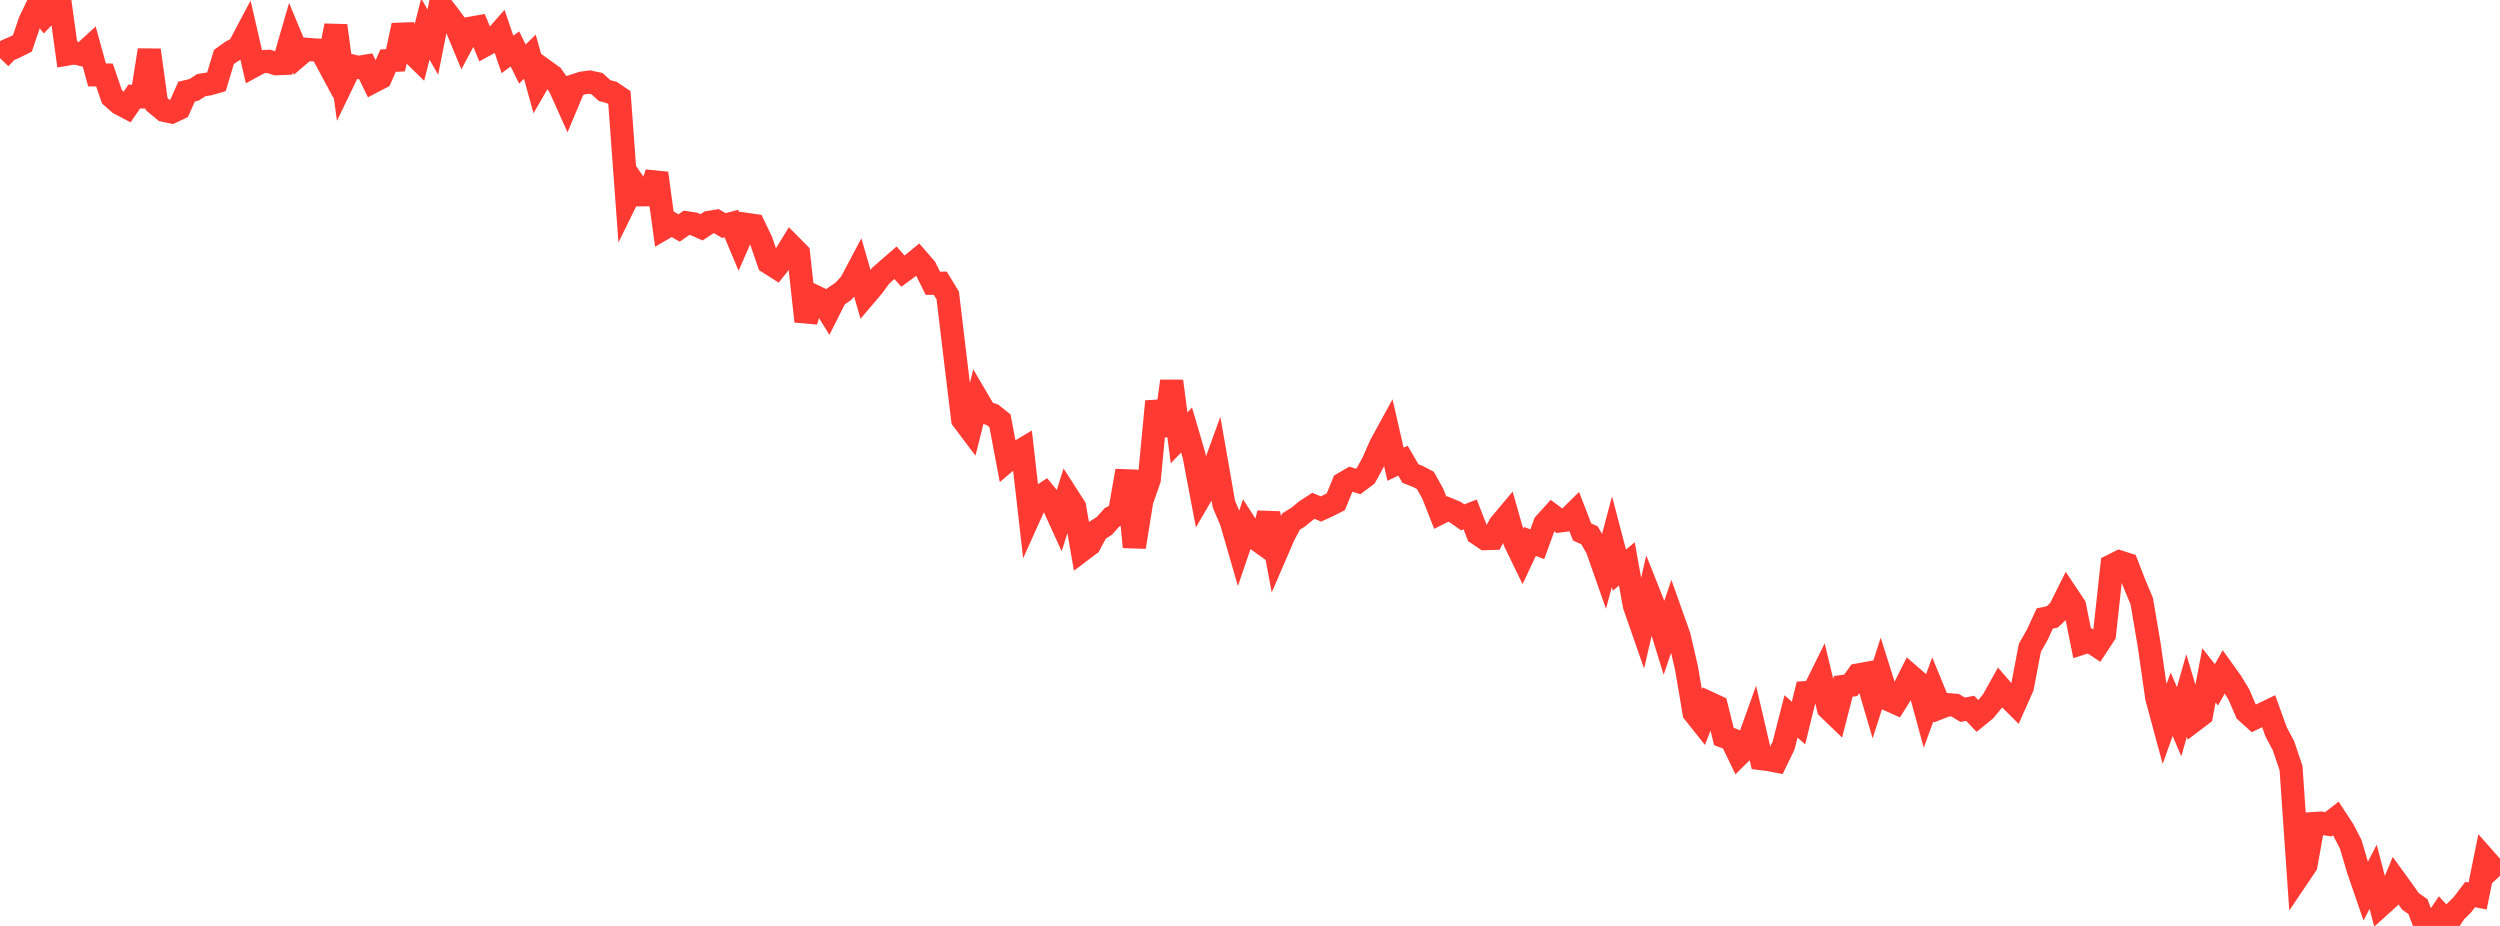 <?xml version="1.0" standalone="no"?>
<!DOCTYPE svg PUBLIC "-//W3C//DTD SVG 1.1//EN" "http://www.w3.org/Graphics/SVG/1.1/DTD/svg11.dtd">

<svg width="135" height="50" viewBox="0 0 135 50" preserveAspectRatio="none" 
  xmlns="http://www.w3.org/2000/svg"
  xmlns:xlink="http://www.w3.org/1999/xlink">


<polyline points="0.0, 3.143 0.403, 2.72 0.806, 2.544 1.209, 2.344 1.612, 1.16 2.015, 0.321 2.418, 0.851 2.821, 0.434 3.224, 0.0 3.627, 2.921 4.03, 2.854 4.433, 2.947 4.836, 2.579 5.239, 4.045 5.642, 4.05 6.045, 5.227 6.448, 5.585 6.851, 5.796 7.254, 5.209 7.657, 5.232 8.06, 2.706 8.463, 5.629 8.866, 5.96 9.269, 6.047 9.672, 5.853 10.075, 4.947 10.478, 4.851 10.881, 4.593 11.284, 4.533 11.687, 4.417 12.09, 3.079 12.493, 2.789 12.896, 2.57 13.299, 1.808 13.701, 3.557 14.104, 3.338 14.507, 3.312 14.91, 3.441 15.313, 3.425 15.716, 2.036 16.119, 3.002 16.522, 2.659 16.925, 2.694 17.328, 2.715 17.731, 3.464 18.134, 1.385 18.537, 4.38 18.94, 3.544 19.343, 3.639 19.746, 3.574 20.149, 4.403 20.552, 4.192 20.955, 3.276 21.358, 3.256 21.761, 1.368 22.164, 2.762 22.567, 3.157 22.97, 1.569 23.373, 2.275 23.776, 0.25 24.179, 0.764 24.582, 1.311 24.985, 2.283 25.388, 1.527 25.791, 1.457 26.194, 2.432 26.597, 2.211 27.0, 1.753 27.403, 2.94 27.806, 2.642 28.209, 3.46 28.612, 3.061 29.015, 4.515 29.418, 3.819 29.821, 4.109 30.224, 4.68 30.627, 5.578 31.03, 4.619 31.433, 4.488 31.836, 4.432 32.239, 4.517 32.642, 4.885 33.045, 4.999 33.448, 5.271 33.851, 10.751 34.254, 9.93 34.657, 10.52 35.06, 10.517 35.463, 9.355 35.866, 12.314 36.269, 12.079 36.672, 12.312 37.075, 12.029 37.478, 12.093 37.881, 12.275 38.284, 12.01 38.687, 11.944 39.09, 12.18 39.493, 12.073 39.896, 13.035 40.299, 12.116 40.701, 12.173 41.104, 13.01 41.507, 14.178 41.91, 14.433 42.313, 13.93 42.716, 13.275 43.119, 13.683 43.522, 17.352 43.925, 15.971 44.328, 16.164 44.731, 16.808 45.134, 16.008 45.537, 15.734 45.94, 15.289 46.343, 14.527 46.746, 15.922 47.149, 15.448 47.552, 14.892 47.955, 14.538 48.358, 14.188 48.761, 14.644 49.164, 14.347 49.567, 14.016 49.97, 14.48 50.373, 15.296 50.776, 15.294 51.179, 15.959 51.582, 19.33 51.985, 22.649 52.388, 23.185 52.791, 21.577 53.194, 22.264 53.597, 22.402 54.0, 22.724 54.403, 24.86 54.806, 24.517 55.209, 24.278 55.612, 27.817 56.015, 26.92 56.418, 26.653 56.821, 27.147 57.224, 28.03 57.627, 26.754 58.03, 27.38 58.433, 29.705 58.836, 29.402 59.239, 28.648 59.642, 28.391 60.045, 27.938 60.448, 27.728 60.851, 25.423 61.254, 29.538 61.657, 27.049 62.06, 25.892 62.463, 21.675 62.866, 23.517 63.269, 20.582 63.672, 23.644 64.075, 23.221 64.478, 24.594 64.881, 26.722 65.284, 26.032 65.687, 24.922 66.09, 27.223 66.493, 28.172 66.896, 29.566 67.299, 28.385 67.701, 29.008 68.104, 29.296 68.507, 27.721 68.91, 29.868 69.313, 28.933 69.716, 28.164 70.119, 27.913 70.522, 27.577 70.925, 27.315 71.328, 27.485 71.731, 27.3 72.134, 27.096 72.537, 26.11 72.94, 25.876 73.343, 25.997 73.746, 25.696 74.149, 24.959 74.552, 24.043 74.955, 23.305 75.358, 25.067 75.761, 24.878 76.164, 25.572 76.567, 25.729 76.97, 25.941 77.373, 26.665 77.776, 27.69 78.179, 27.486 78.582, 27.655 78.985, 27.935 79.388, 27.781 79.791, 28.814 80.194, 29.086 80.597, 29.073 81.0, 28.33 81.403, 27.85 81.806, 29.266 82.209, 30.095 82.612, 29.24 83.015, 29.388 83.418, 28.279 83.821, 27.832 84.224, 28.131 84.627, 28.079 85.03, 27.681 85.433, 28.724 85.836, 28.909 86.239, 29.612 86.642, 30.759 87.045, 29.248 87.448, 30.788 87.851, 30.451 88.254, 32.693 88.657, 33.849 89.06, 32.089 89.463, 33.102 89.866, 34.408 90.269, 33.218 90.672, 34.353 91.075, 36.095 91.478, 38.48 91.881, 38.988 92.284, 37.962 92.687, 38.148 93.09, 39.771 93.493, 39.924 93.896, 40.755 94.299, 40.358 94.701, 39.236 95.104, 40.966 95.507, 41.015 95.91, 41.095 96.313, 40.262 96.716, 38.687 97.119, 39.043 97.522, 37.403 97.925, 37.379 98.328, 36.564 98.731, 38.245 99.134, 38.634 99.537, 37.065 99.94, 37.006 100.343, 36.446 100.746, 36.373 101.149, 37.746 101.552, 36.492 101.955, 37.768 102.358, 37.948 102.761, 37.302 103.164, 36.496 103.567, 36.844 103.97, 38.322 104.373, 37.223 104.776, 38.206 105.179, 38.049 105.582, 38.085 105.985, 38.328 106.388, 38.249 106.791, 38.672 107.194, 38.342 107.597, 37.853 108.0, 37.133 108.403, 37.603 108.806, 38.005 109.209, 37.099 109.612, 34.983 110.015, 34.273 110.418, 33.398 110.821, 33.314 111.224, 32.931 111.627, 32.122 112.03, 32.727 112.433, 34.733 112.836, 34.606 113.239, 34.872 113.642, 34.257 114.045, 30.543 114.448, 30.341 114.851, 30.471 115.254, 31.505 115.657, 32.473 116.06, 34.857 116.463, 37.671 116.866, 39.16 117.269, 38.027 117.672, 38.971 118.075, 37.557 118.478, 38.9 118.881, 38.595 119.284, 36.47 119.687, 36.98 120.09, 36.271 120.493, 36.833 120.896, 37.497 121.299, 38.43 121.701, 38.794 122.104, 38.598 122.507, 38.404 122.91, 39.52 123.313, 40.281 123.716, 41.482 124.119, 47.312 124.522, 46.714 124.925, 44.474 125.328, 44.448 125.731, 44.51 126.134, 44.197 126.537, 44.814 126.94, 45.594 127.343, 46.953 127.746, 48.125 128.149, 47.346 128.552, 48.885 128.955, 48.52 129.358, 47.546 129.761, 48.102 130.164, 48.671 130.567, 48.957 130.97, 50 131.373, 50.0 131.776, 49.404 132.179, 49.839 132.582, 49.241 132.985, 48.839 133.388, 48.306 133.791, 48.383 134.194, 46.402 134.597, 46.859 135.0, 47.295" fill="none" stroke="#ff3a33" stroke-width="1.25"/>

</svg>